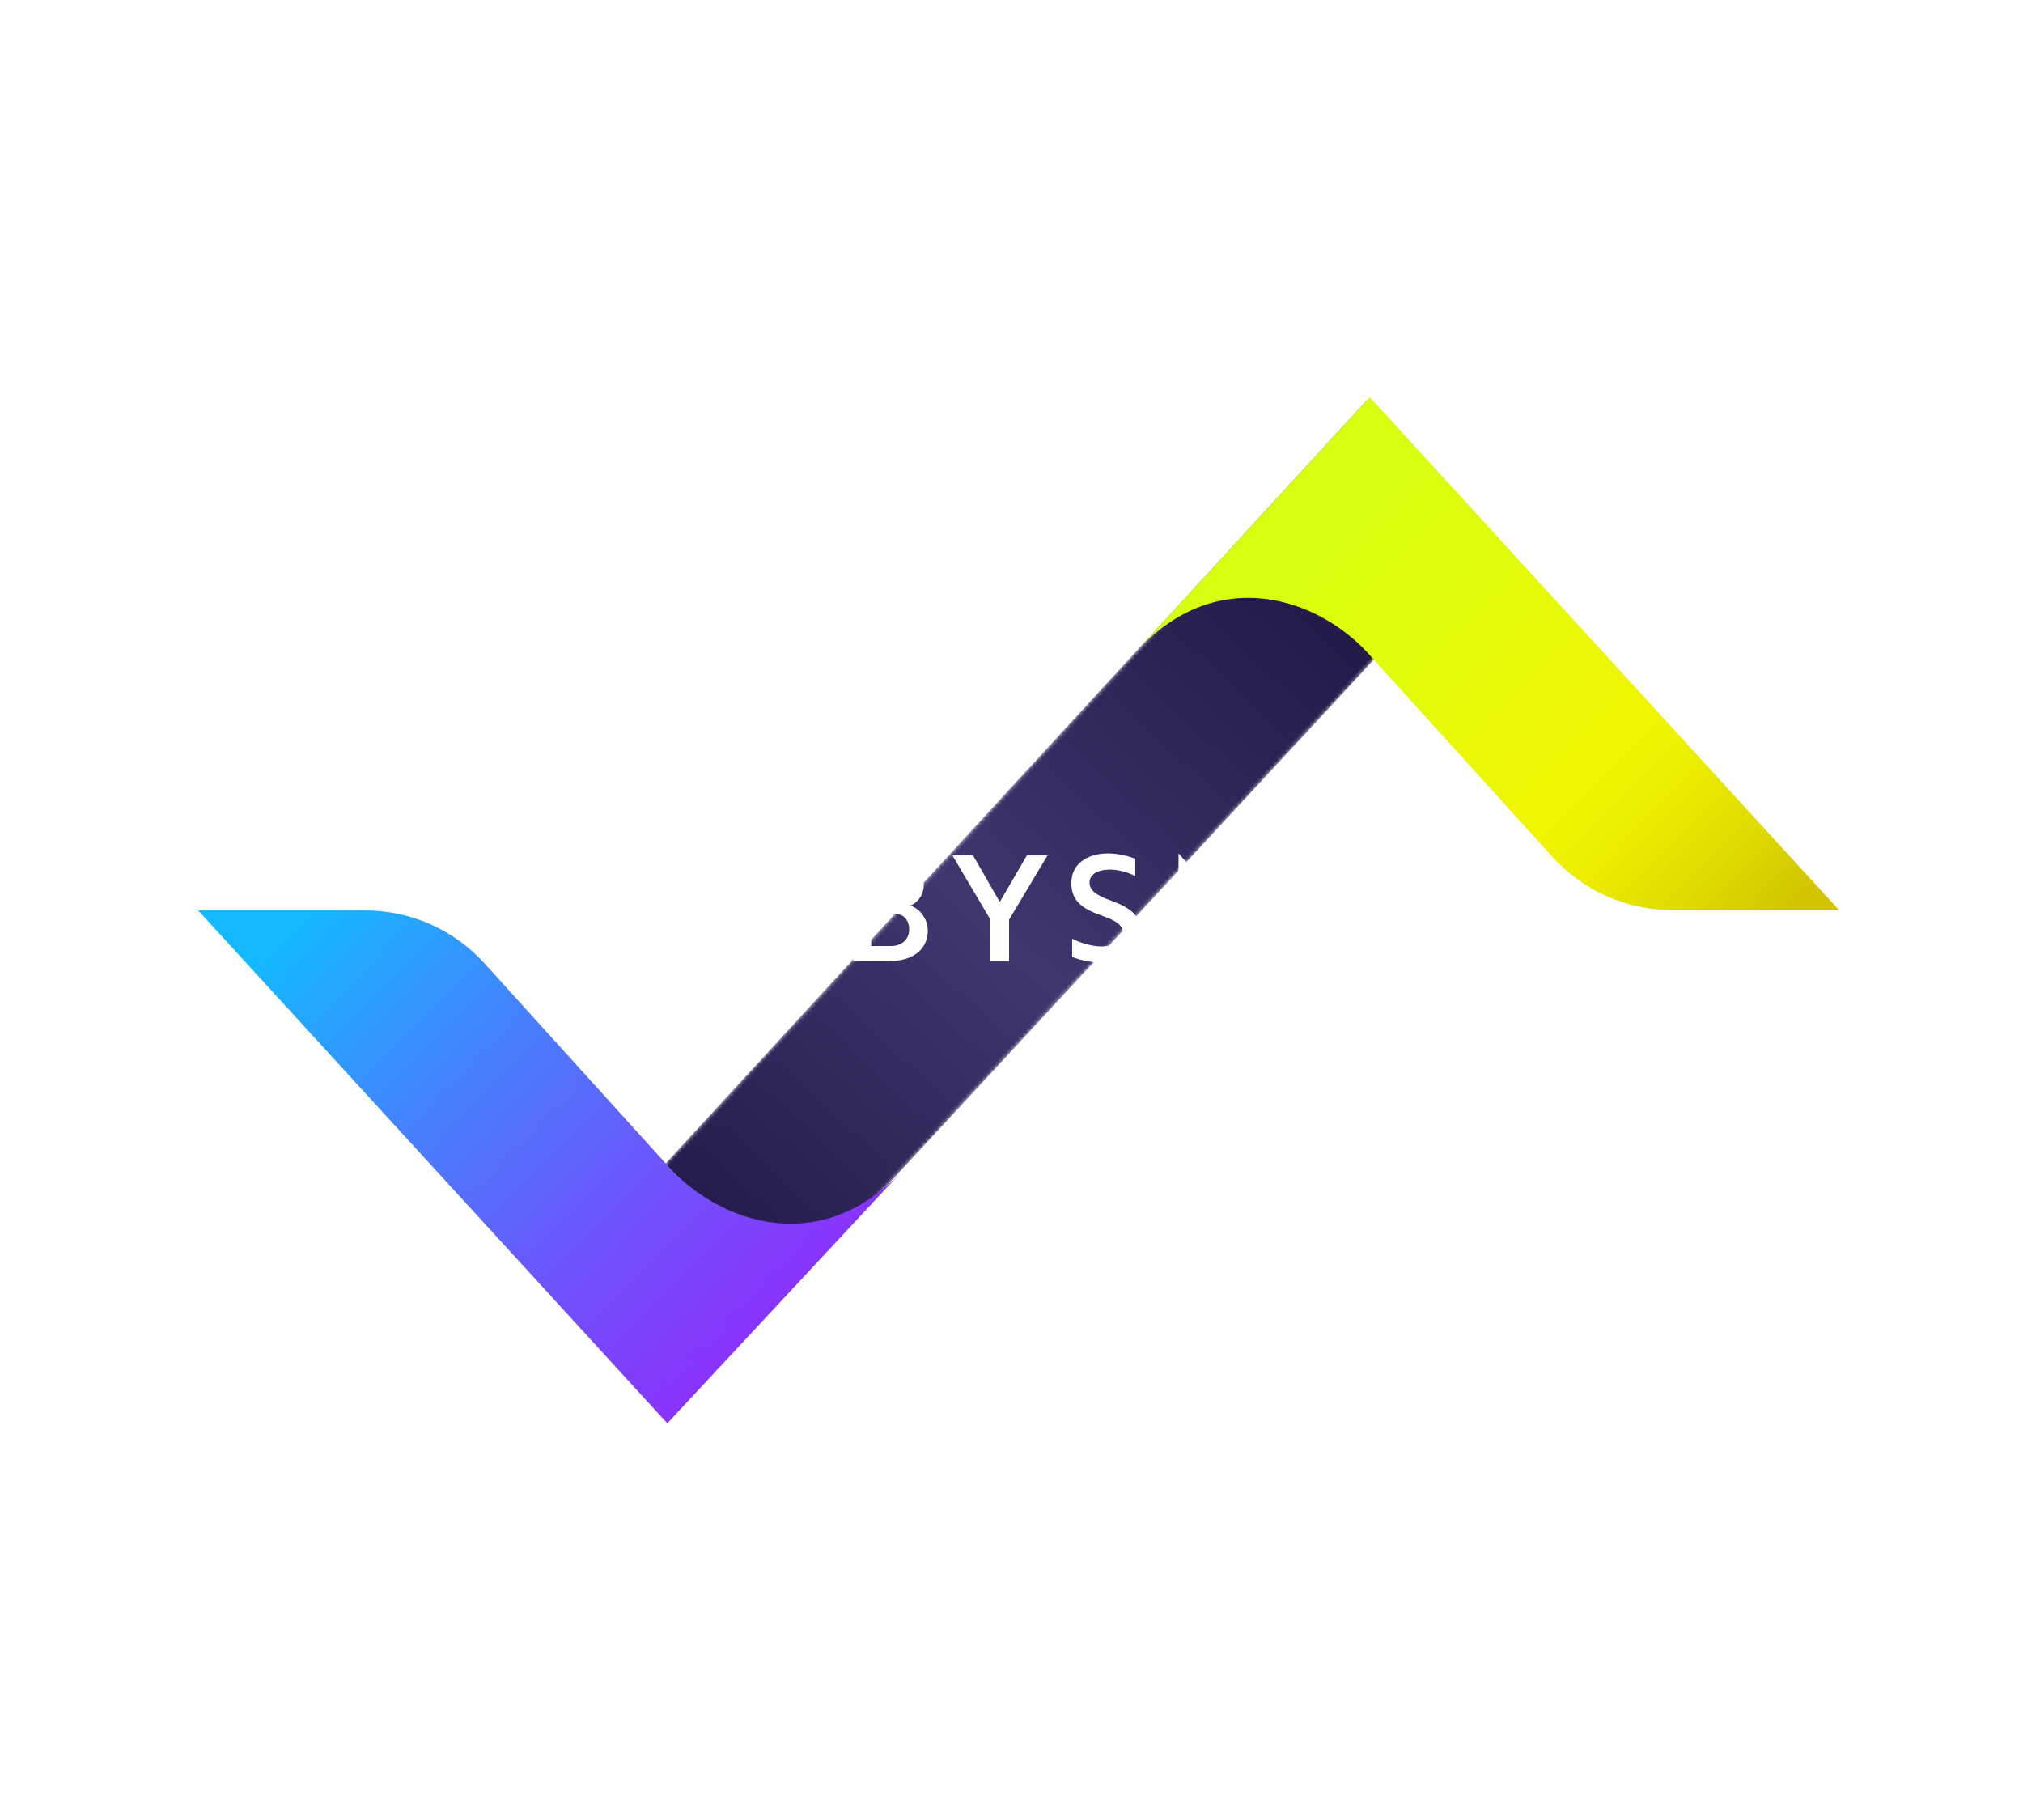 <?xml version="1.0" encoding="UTF-8"?> <svg xmlns="http://www.w3.org/2000/svg" xmlns:xlink="http://www.w3.org/1999/xlink" version="1.1" id="Слой_1" x="0px" y="0px" viewBox="0 0 500.2 450" style="enable-background:new 0 0 500.2 450;" xml:space="preserve"> <style type="text/css"> .st0{display:none;clip-path:url(#SVGID_2_);} .st1{display:inline;} .st2{display:inline;clip-path:url(#SVGID_4_);fill:url(#SVGID_5_);} .st3{clip-path:url(#SVGID_2_);} .st4{filter:url(#Adobe_OpacityMaskFilter);} .st5{clip-path:url(#SVGID_7_);fill:url(#SVGID_9_);} .st6{clip-path:url(#SVGID_7_);mask:url(#SVGID_8_);fill:url(#SVGID_10_);} .st7{clip-path:url(#SVGID_12_);fill:url(#SVGID_13_);} .st8{clip-path:url(#SVGID_15_);fill:url(#SVGID_16_);} .st9{clip-path:url(#SVGID_18_);fill:#FFFFFF;} .st10{clip-path:url(#SVGID_20_);} .st11{clip-path:url(#SVGID_22_);} .st12{clip-path:url(#SVGID_24_);fill:url(#SVGID_25_);} .st13{clip-path:url(#SVGID_27_);} .st14{clip-path:url(#SVGID_29_);} .st15{clip-path:url(#SVGID_31_);fill:url(#SVGID_32_);} </style> <g> <defs> <rect id="SVGID_1_" width="500.2" height="450"></rect> </defs> <clipPath id="SVGID_2_"> <use xlink:href="#SVGID_1_" style="overflow:visible;"></use> </clipPath> <g class="st0"> <defs> <rect id="SVGID_3_" width="500.2" height="450"></rect> </defs> <clipPath id="SVGID_4_" class="st1"> <use xlink:href="#SVGID_3_" style="overflow:visible;"></use> </clipPath> <linearGradient id="SVGID_5_" gradientUnits="userSpaceOnUse" x1="0" y1="450" x2="1" y2="450" gradientTransform="matrix(454.916 -444.275 -444.275 -454.916 199953 205152.859)"> <stop offset="0" style="stop-color:#231949"></stop> <stop offset="6.602390e-02" style="stop-color:#231949"></stop> <stop offset="0.203" style="stop-color:#291B55"></stop> <stop offset="0.451" style="stop-color:#3A2074"></stop> <stop offset="0.776" style="stop-color:#5628A6"></stop> <stop offset="0.922" style="stop-color:#632CBF"></stop> <stop offset="1" style="stop-color:#632CBF"></stop> </linearGradient> <polygon class="st2" points="-224.9,219.7 256,-250 725.1,230.3 244.2,700 "></polygon> </g> <g class="st3"> <defs> <polygon id="SVGID_6_" points="338,98.9 135.4,319.4 165,351.8 368.4,132.1 "></polygon> </defs> <clipPath id="SVGID_7_"> <use xlink:href="#SVGID_6_" style="overflow:visible;"></use> </clipPath> <defs> <filter id="Adobe_OpacityMaskFilter" filterUnits="userSpaceOnUse" x="9.2" y="-17.3" width="485.2" height="485.3"> <feColorMatrix type="matrix" values="1 0 0 0 0 0 1 0 0 0 0 0 1 0 0 0 0 0 1 0"></feColorMatrix> </filter> </defs> <mask maskUnits="userSpaceOnUse" x="9.2" y="-17.3" width="485.2" height="485.3" id="SVGID_8_"> <g class="st4"> <linearGradient id="SVGID_9_" gradientUnits="userSpaceOnUse" x1="0" y1="450.001" x2="1" y2="450.001" gradientTransform="matrix(-151.634 163.024 163.024 151.634 -73036.023 -68088.469)"> <stop offset="0" style="stop-color:#FFFFFF"></stop> <stop offset="6.955814e-02" style="stop-color:#E3E3E3"></stop> <stop offset="0.22" style="stop-color:#9B9B9B"></stop> <stop offset="0.439" style="stop-color:#282828"></stop> <stop offset="0.513" style="stop-color:#000000"></stop> <stop offset="0.997" style="stop-color:#FFFFFF"></stop> <stop offset="1" style="stop-color:#FFFFFF"></stop> </linearGradient> <polygon class="st5" points="494.5,216.2 260.3,468 9.2,234.5 243.4,-17.3 "></polygon> </g> </mask> <linearGradient id="SVGID_10_" gradientUnits="userSpaceOnUse" x1="0" y1="450.001" x2="1" y2="450.001" gradientTransform="matrix(-151.634 163.024 163.024 151.634 -73036.023 -68088.469)"> <stop offset="0" style="stop-color:#231949"></stop> <stop offset="0.338" style="stop-color:#352C61"></stop> <stop offset="0.513" style="stop-color:#40376F"></stop> <stop offset="0.997" style="stop-color:#231949"></stop> <stop offset="1" style="stop-color:#231949"></stop> </linearGradient> <polygon class="st6" points="494.5,216.2 260.3,468 9.2,234.5 243.4,-17.3 "></polygon> </g> <g class="st3"> <defs> <path id="SVGID_11_" d="M223.1,289.4c0.1-0.1,0.1-0.2,0.2-0.2L223.1,289.4z M49,225.1l116,126.8l58.1-62.4 c-20.5,21.9-45.7,12.6-58.1-1.4l-45.1-49.8c-7.6-8.4-18.3-13.2-29.6-13.2H49z"></path> </defs> <clipPath id="SVGID_12_"> <use xlink:href="#SVGID_11_" style="overflow:visible;"></use> </clipPath> <linearGradient id="SVGID_13_" gradientUnits="userSpaceOnUse" x1="0" y1="449.913" x2="1" y2="449.913" gradientTransform="matrix(143.105 138.303 138.303 -143.105 -62166.754 64597.641)"> <stop offset="0" style="stop-color:#14B9FF"></stop> <stop offset="0.108" style="stop-color:#14B9FF"></stop> <stop offset="0.388" style="stop-color:#4581FD"></stop> <stop offset="0.667" style="stop-color:#7051FB"></stop> <stop offset="0.88" style="stop-color:#8A32FA"></stop> <stop offset="1" style="stop-color:#9427FA"></stop> </linearGradient> <polygon class="st7" points="133.2,138 286.6,286.3 139.1,438.9 -14.3,290.6 "></polygon> </g> <g class="st3"> <defs> <path id="SVGID_14_" d="M280.9,161.1c20.2-22,45.4-13.1,57.8,0.9l45.1,49.8c7.6,8.4,18.3,13.2,29.6,13.2h41.3l-116-126.8 L280.9,161.1z"></path> </defs> <clipPath id="SVGID_15_"> <use xlink:href="#SVGID_14_" style="overflow:visible;"></use> </clipPath> <linearGradient id="SVGID_16_" gradientUnits="userSpaceOnUse" x1="0" y1="450.105" x2="1" y2="450.105" gradientTransform="matrix(121.976 120.055 120.055 -121.976 -53721.578 55012.102)"> <stop offset="0" style="stop-color:#D7FF11"></stop> <stop offset="7.447320e-02" style="stop-color:#D7FF11"></stop> <stop offset="0.346" style="stop-color:#E0FB0B"></stop> <stop offset="0.657" style="stop-color:#F0F500"></stop> <stop offset="0.749" style="stop-color:#ECEE00"></stop> <stop offset="0.886" style="stop-color:#DFDA00"></stop> <stop offset="1" style="stop-color:#D2C400"></stop> </linearGradient> <polygon class="st8" points="366.4,11.3 518.1,160.6 369.2,311.8 217.5,162.6 "></polygon> </g> <g class="st3"> <defs> <rect id="SVGID_17_" width="500.2" height="450"></rect> </defs> <clipPath id="SVGID_18_"> <use xlink:href="#SVGID_17_" style="overflow:visible;"></use> </clipPath> <path class="st9" d="M164.5,238h-0.1l-12.5-26.5h4.9l3.5,7.8c1.6,3.6,2.9,6.4,4.1,9.5c1.1-2.8,2.6-6.2,4.1-9.5l3.5-7.8h4.9 L164.5,238z"></path> <path class="st9" d="M190.3,211.5h0.1l12.5,26.5H198l-3.5-7.8c-1.6-3.6-2.9-6.4-4.1-9.5c-1.1,2.8-2.6,6.2-4.1,9.5l-3.5,7.8h-4.9 L190.3,211.5z"></path> <path class="st9" d="M229.4,230.1c0,4.7-3.8,7.5-9.3,7.5H211v-26.1h8.3c5.3,0,9.1,2.6,9.1,7.3c0,2.4-1.4,4.3-3.3,5.1 C227.5,224.7,229.4,227.2,229.4,230.1 M219.3,222.6c0.8,0,1.5,0,2.2-0.1c1.3-0.4,2.2-1.6,2.2-3.4c0-2.4-1.6-3.9-4.2-3.9h-4.2v7.4 H219.3z M215.4,233.9h4.9c2.6,0,4.5-1.6,4.5-4.1c0-2.6-1.7-4-4-4h-5.4V233.9z"></path> <polygon class="st9" points="240.6,211.5 247.2,223 253.9,211.5 259,211.5 249.5,227.4 249.5,237.6 244.9,237.6 244.9,227.4 235.5,211.5 "></polygon> <path class="st9" d="M265.1,236.6v-4.5c1.8,0.9,4.4,1.8,7,1.9c0.9,0,1.8-0.1,2.6-0.3c1.8-0.4,3-1.4,3-2.8c0-2.1-1.5-3.2-5.5-4.6 c-4.8-1.7-7.3-3.7-7.3-8c0-4.6,3.8-7.3,9.1-7.3c2.6,0,5.1,0.7,6.7,1.3v4.3c-1.5-0.8-4-1.6-6.3-1.6c-3,0-5,1.2-5,3.2 c0,1.8,1.4,3.1,5.4,4.5c4.8,1.8,7.4,3.8,7.4,7.9c0,4.6-3.5,7.3-9.3,7.3C269.7,238.1,266.9,237.3,265.1,236.6"></path> <path class="st9" d="M296.8,222.5l-1-1v16.1h-4.4v-26.5h0.1l12.1,13.5l12.1-13.5h0.1v26.5h-4.4v-16.1l-1.1,1 c-2.2,2.6-4.5,5.3-6.8,7.9L296.8,222.5z"></path> <path class="st9" d="M338.9,211c7.7,0,13.5,5.9,13.5,13.5c0,7.6-5.8,13.5-13.5,13.5c-7.7,0-13.5-5.9-13.5-13.5 C325.4,217,331.2,211,338.9,211 M338.9,233.9c5.2,0,8.9-4,8.9-9.3c0-5.3-3.7-9.3-8.9-9.3c-5.2,0-9,4.1-9,9.3 C329.9,229.8,333.7,233.9,338.9,233.9"></path> </g> <g class="st3"> <defs> <rect id="SVGID_19_" width="500.2" height="450"></rect> </defs> <clipPath id="SVGID_20_"> <use xlink:href="#SVGID_19_" style="overflow:visible;"></use> </clipPath> <g class="st10"> <defs> <rect id="SVGID_21_" x="520.2" width="500.2" height="450"></rect> </defs> <clipPath id="SVGID_22_"> <use xlink:href="#SVGID_21_" style="overflow:visible;"></use> </clipPath> <g class="st11"> <defs> <rect id="SVGID_23_" x="492.3" y="-25.2" width="556" height="500.9"></rect> </defs> <clipPath id="SVGID_24_"> <use xlink:href="#SVGID_23_" style="overflow:visible;"></use> </clipPath> <linearGradient id="SVGID_25_" gradientUnits="userSpaceOnUse" x1="0" y1="450" x2="1" y2="450" gradientTransform="matrix(431.546 -498.109 -498.109 -431.546 224670.312 194708.531)"> <stop offset="0" style="stop-color:#231949"></stop> <stop offset="6.602390e-02" style="stop-color:#231949"></stop> <stop offset="0.188" style="stop-color:#291B54"></stop> <stop offset="0.405" style="stop-color:#3A2073"></stop> <stop offset="0.511" style="stop-color:#442384"></stop> <stop offset="0.878" style="stop-color:#5F2CAD"></stop> <stop offset="0.922" style="stop-color:#632DB2"></stop> <stop offset="1" style="stop-color:#632DB2"></stop> </linearGradient> <polygon class="st12" points="244.4,260.9 730.7,-300.4 1296.2,189.5 809.9,750.8 "></polygon> </g> </g> </g> <g class="st3"> <defs> <rect id="SVGID_26_" width="500.2" height="450"></rect> </defs> <clipPath id="SVGID_27_"> <use xlink:href="#SVGID_26_" style="overflow:visible;"></use> </clipPath> <g class="st13"> <defs> <rect id="SVGID_28_" x="520.2" width="500.2" height="450"></rect> </defs> <clipPath id="SVGID_29_"> <use xlink:href="#SVGID_28_" style="overflow:visible;"></use> </clipPath> <g class="st14"> <defs> <polygon id="SVGID_30_" points="494.8,475.8 959.6,-25.8 1048.3,-25.8 1048.3,475.7 "></polygon> </defs> <clipPath id="SVGID_31_"> <use xlink:href="#SVGID_30_" style="overflow:visible;"></use> </clipPath> <linearGradient id="SVGID_32_" gradientUnits="userSpaceOnUse" x1="0" y1="450.208" x2="1" y2="450.208" gradientTransform="matrix(508.123 -325.89 -325.89 -508.123 147254.984 229136.438)"> <stop offset="0" style="stop-color:#14B9FF"></stop> <stop offset="0.108" style="stop-color:#14B9FF"></stop> <stop offset="0.388" style="stop-color:#4581FD"></stop> <stop offset="0.667" style="stop-color:#7051FB"></stop> <stop offset="0.88" style="stop-color:#8A32FA"></stop> <stop offset="1" style="stop-color:#9427FA"></stop> </linearGradient> <polygon class="st15" points="266.9,120.4 887,-277.3 1276.2,329.6 656.1,727.3 "></polygon> </g> </g> </g> </g> </svg> 